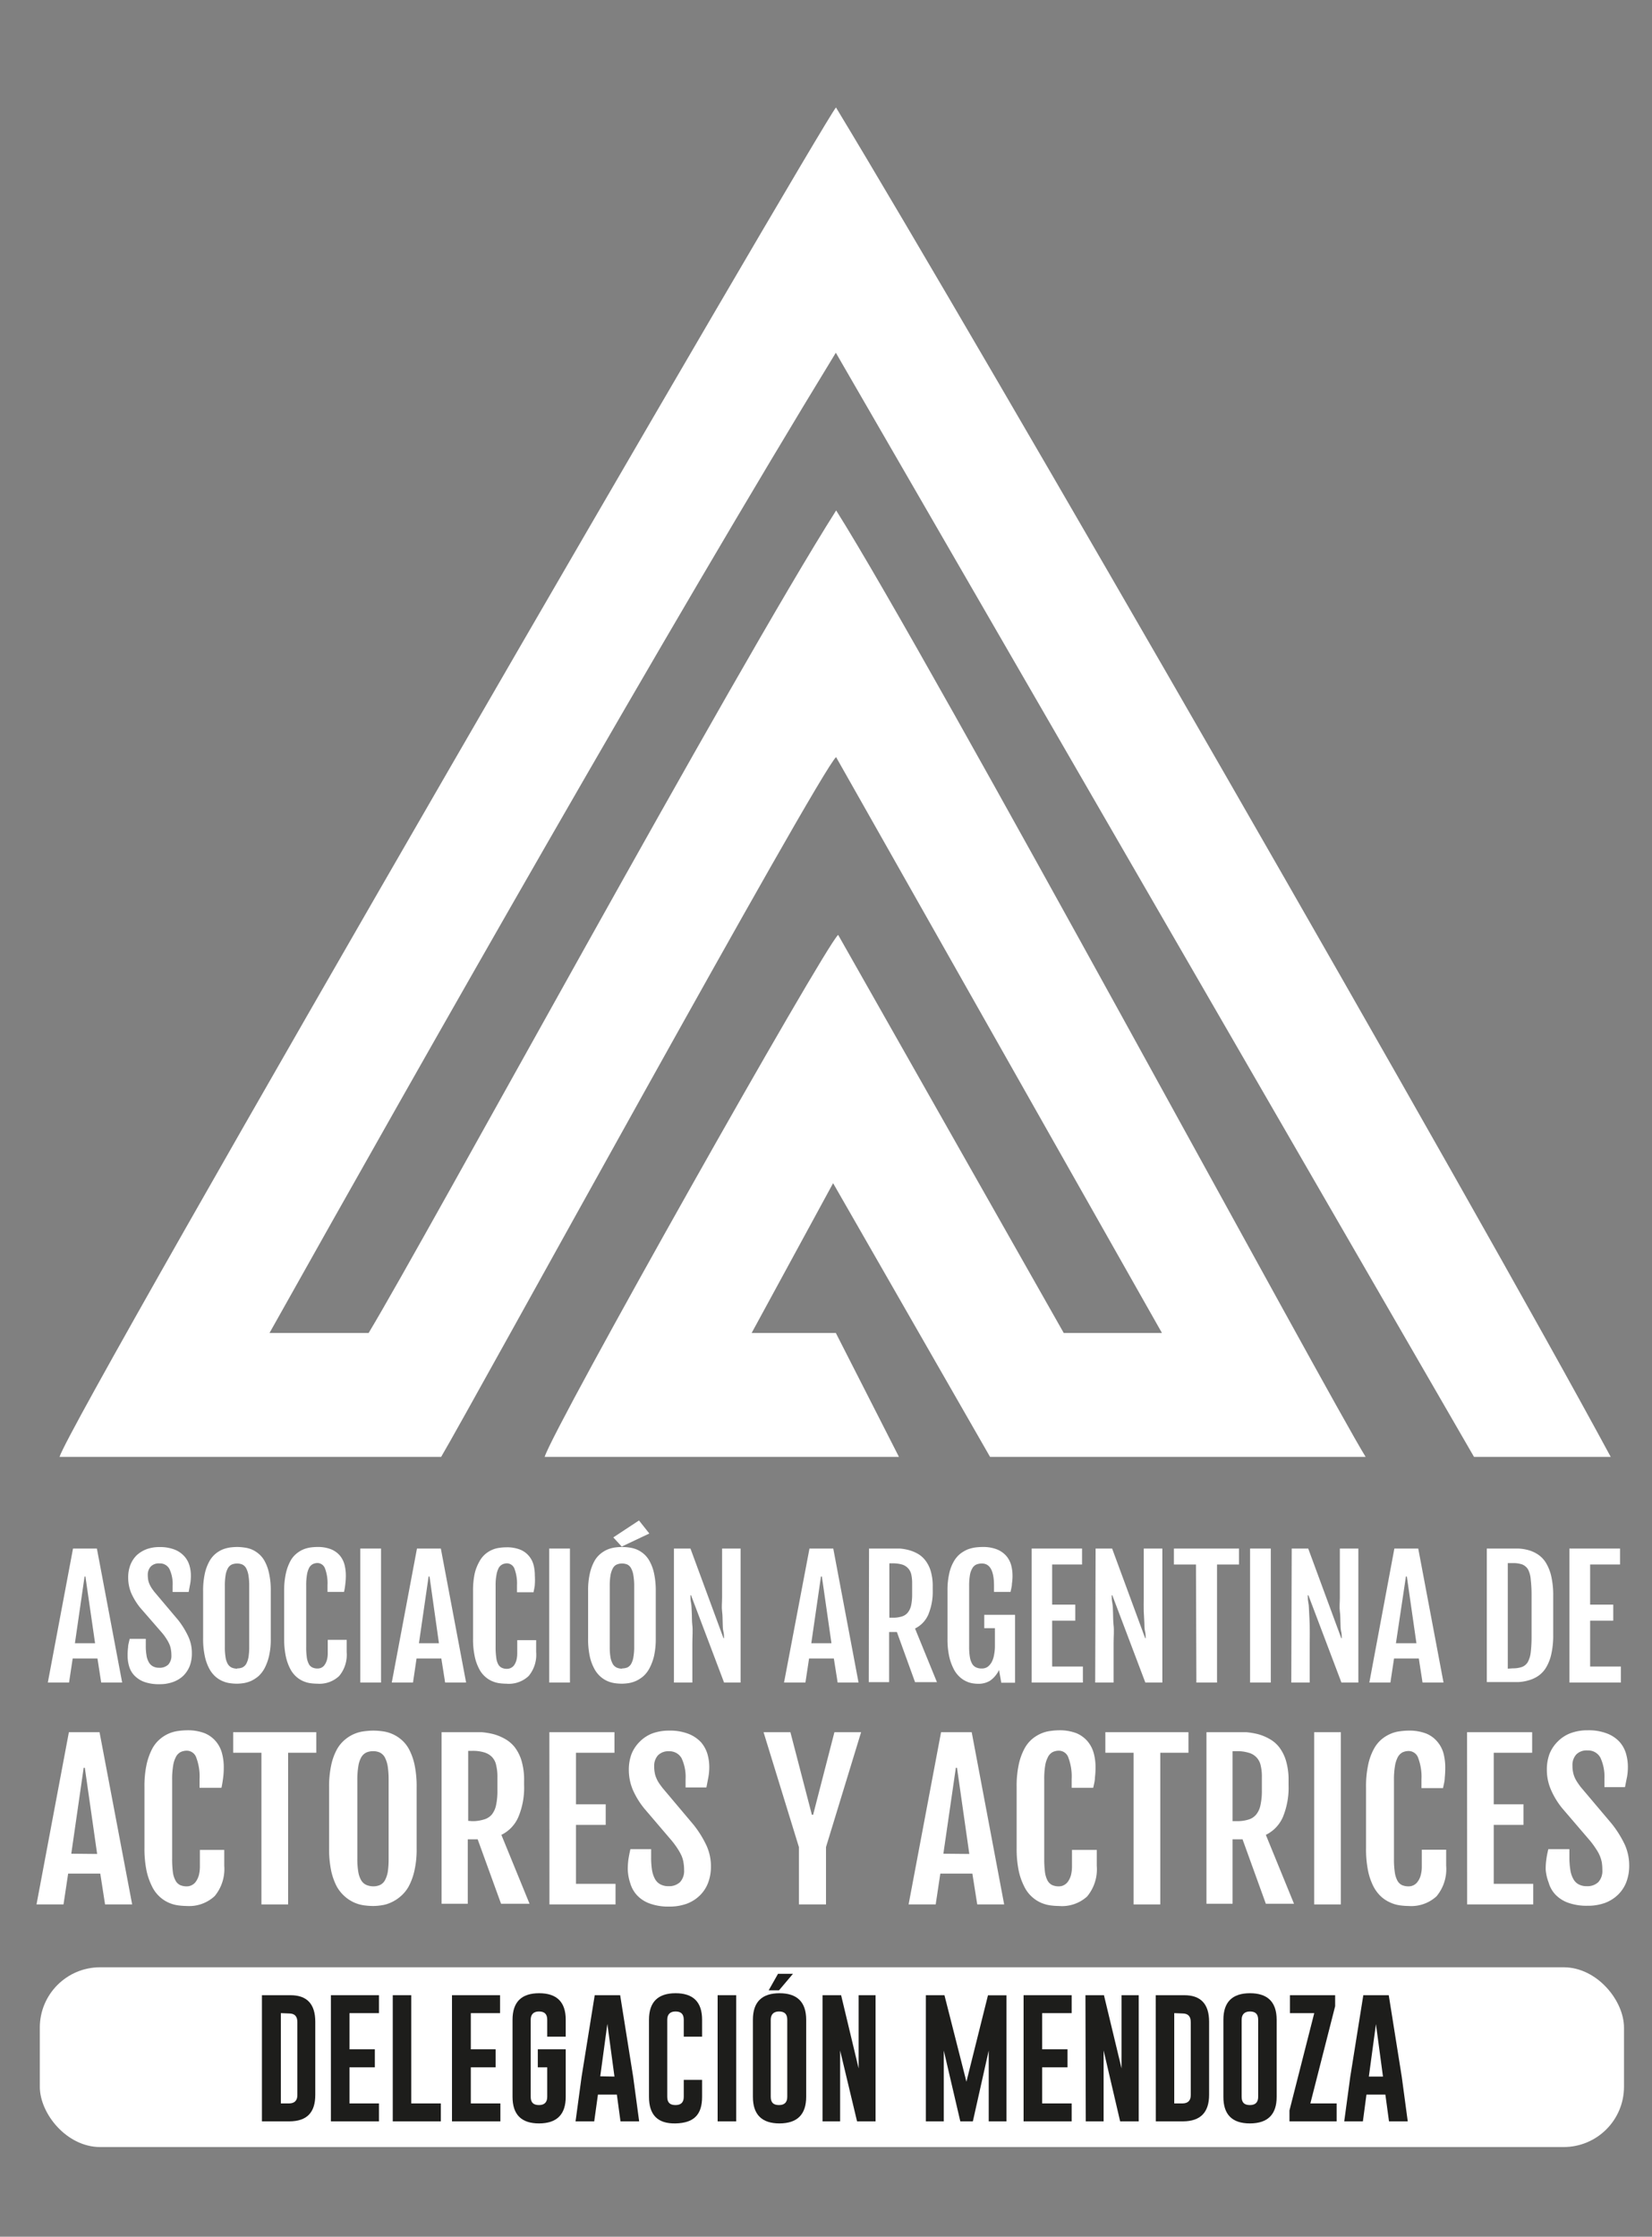 <svg id="Capa_1" data-name="Capa 1" xmlns="http://www.w3.org/2000/svg" viewBox="0 0 200 270.77"><rect x="0" y="0" width="200" height="270.77" fill="#808080" stroke="none"/><defs><style>.cls-1,.cls-2{fill:#fff;}.cls-2{fill-rule:evenodd;}.cls-3{fill:#1d1d1b;}</style></defs><path class="cls-1" d="M8.84,187.46h2.89l3.06,16.22H12.25l-.45-2.91h-3l-.44,2.91H5.79Zm2.67,11.46-1.17-8.08h-.1l-1.17,8.08Z"/><path class="cls-1" d="M15.45,200.39a7.16,7.16,0,0,1,.06-1c0-.29.11-.61.19-1h1.95v.79a6.67,6.67,0,0,0,.08,1.16,2.43,2.43,0,0,0,.27.85,1.26,1.26,0,0,0,.5.52,1.54,1.54,0,0,0,.77.18,1.5,1.5,0,0,0,1.1-.38,1.57,1.57,0,0,0,.38-1.13,3.8,3.8,0,0,0-.06-.7,2.49,2.49,0,0,0-.18-.63,4.37,4.37,0,0,0-.36-.66,6,6,0,0,0-.57-.77l-2.61-3a8,8,0,0,1-1.08-1.76,4.87,4.87,0,0,1-.37-1.9,4.14,4.14,0,0,1,.25-1.48,3.38,3.38,0,0,1,.74-1.17,3.67,3.67,0,0,1,1.2-.76,4.49,4.49,0,0,1,1.61-.27,4.85,4.85,0,0,1,1.83.31,3.11,3.11,0,0,1,1.16.8,2.87,2.87,0,0,1,.62,1.1,4.36,4.36,0,0,1,.18,1.23,5.86,5.86,0,0,1-.08,1c-.06.29-.12.62-.19,1H20.9v-.77a4.21,4.21,0,0,0-.38-2,1.29,1.29,0,0,0-1.23-.69,1.33,1.33,0,0,0-1.05.39,1.48,1.48,0,0,0-.35,1,3.76,3.76,0,0,0,.05.61,2.35,2.35,0,0,0,.16.51,3.21,3.21,0,0,0,.24.45c.1.15.21.3.33.46l2.92,3.46a10.27,10.27,0,0,1,1.22,2,4.75,4.75,0,0,1,.42,2,4.25,4.25,0,0,1-.27,1.56,3.45,3.45,0,0,1-.79,1.18,3.5,3.5,0,0,1-1.24.74,4.67,4.67,0,0,1-1.64.26,5.19,5.19,0,0,1-1.86-.29,3.2,3.2,0,0,1-1.18-.78,2.68,2.68,0,0,1-.62-1.1A4.53,4.53,0,0,1,15.45,200.39Z"/><path class="cls-1" d="M28.71,203.82a6.55,6.55,0,0,1-.86-.06,3.43,3.43,0,0,1-.92-.26,3.15,3.15,0,0,1-.88-.57,3.41,3.41,0,0,1-.75-1,5.56,5.56,0,0,1-.51-1.48,9.68,9.68,0,0,1-.2-2.09v-5.75a9.68,9.68,0,0,1,.2-2.09,5.38,5.38,0,0,1,.53-1.46,3.22,3.22,0,0,1,.75-.95,3.54,3.54,0,0,1,.88-.54,4,4,0,0,1,.91-.24,6.65,6.65,0,0,1,.85-.06,6.19,6.19,0,0,1,.81.06,3.66,3.66,0,0,1,.91.22,3.33,3.33,0,0,1,.87.53,3,3,0,0,1,.76.94,5.35,5.35,0,0,1,.52,1.47,9.31,9.31,0,0,1,.2,2.12v5.75a8.9,8.9,0,0,1-.2,2.07,6.21,6.21,0,0,1-.53,1.48,3.64,3.64,0,0,1-.76,1,4.11,4.11,0,0,1-.88.57,3.85,3.85,0,0,1-.9.27A6,6,0,0,1,28.71,203.82Zm0-1.85a1.59,1.59,0,0,0,.64-.12,1.11,1.11,0,0,0,.46-.43,2.66,2.66,0,0,0,.27-.8,7.33,7.33,0,0,0,.09-1.26V192a7.76,7.76,0,0,0-.09-1.3,2.86,2.86,0,0,0-.27-.84,1.07,1.07,0,0,0-.46-.46,1.59,1.59,0,0,0-.64-.13,1.69,1.69,0,0,0-.66.13,1.09,1.09,0,0,0-.47.46,2.59,2.59,0,0,0-.27.84,7.76,7.76,0,0,0-.09,1.3v7.38a7.33,7.33,0,0,0,.09,1.26,2.41,2.41,0,0,0,.27.8,1.13,1.13,0,0,0,.47.43A1.69,1.69,0,0,0,28.71,202Z"/><path class="cls-1" d="M38.42,203.82a6.38,6.38,0,0,1-.84-.06,3.4,3.4,0,0,1-.9-.26,3.21,3.21,0,0,1-.86-.57,3.37,3.37,0,0,1-.73-1,6,6,0,0,1-.5-1.48,10.42,10.42,0,0,1-.19-2.09v-5.75a9.68,9.68,0,0,1,.2-2.09,5.76,5.76,0,0,1,.51-1.46,3,3,0,0,1,.74-.95,3.43,3.43,0,0,1,.86-.54,3.61,3.61,0,0,1,.88-.24,6.21,6.21,0,0,1,.82-.06,4.38,4.38,0,0,1,1.65.27,2.82,2.82,0,0,1,1.07.75,2.91,2.91,0,0,1,.57,1.09,5.21,5.21,0,0,1,.17,1.33,7.32,7.32,0,0,1-.06,1,8.13,8.13,0,0,1-.16,1h-2v-.83a5.08,5.08,0,0,0-.3-2,1,1,0,0,0-.88-.67,1.31,1.31,0,0,0-.61.14,1.12,1.12,0,0,0-.44.45,2.88,2.88,0,0,0-.26.84,7.85,7.85,0,0,0-.09,1.3v7.41a8.77,8.77,0,0,0,.07,1.26,2.44,2.44,0,0,0,.24.81.94.94,0,0,0,.43.43,1.38,1.38,0,0,0,.64.13,1,1,0,0,0,.86-.45,2,2,0,0,0,.27-.59,3,3,0,0,0,.1-.84v-1.59h2.29V200a4,4,0,0,1-.91,2.89A3.47,3.47,0,0,1,38.42,203.82Z"/><path class="cls-1" d="M43.62,187.46h2.51v16.22H43.62Z"/><path class="cls-1" d="M50.48,187.46h2.89l3.06,16.22H53.89l-.46-2.91h-3L50,203.68H47.43Zm2.66,11.46L52,190.84h-.11l-1.17,8.08Z"/><path class="cls-1" d="M61.29,203.82a6.38,6.38,0,0,1-.84-.06,3.4,3.4,0,0,1-.9-.26,3.06,3.06,0,0,1-.86-.57,3.2,3.2,0,0,1-.73-1,5.57,5.57,0,0,1-.5-1.48,9.74,9.74,0,0,1-.19-2.09v-5.75a9.74,9.74,0,0,1,.19-2.09A5.39,5.39,0,0,1,58,189.1a3.18,3.18,0,0,1,.73-.95,3.27,3.27,0,0,1,1.75-.78,6.09,6.09,0,0,1,.82-.06,4.38,4.38,0,0,1,1.65.27,2.71,2.71,0,0,1,1.06.75,2.79,2.79,0,0,1,.58,1.09,5.21,5.21,0,0,1,.16,1.33,7.39,7.39,0,0,1,0,1c0,.29-.09.62-.16,1h-2v-.83a5.08,5.08,0,0,0-.3-2,1,1,0,0,0-.88-.67,1.31,1.31,0,0,0-.61.14,1.06,1.06,0,0,0-.44.45,2.88,2.88,0,0,0-.26.84,6.8,6.8,0,0,0-.1,1.3v7.41a8.58,8.58,0,0,0,.08,1.26,2.23,2.23,0,0,0,.23.81,1,1,0,0,0,.43.43,1.45,1.45,0,0,0,.65.13,1.07,1.07,0,0,0,.46-.11,1.06,1.06,0,0,0,.4-.34,2,2,0,0,0,.27-.59,3.45,3.45,0,0,0,.1-.84v-1.59h2.29V200a4,4,0,0,1-.91,2.89A3.49,3.49,0,0,1,61.29,203.82Z"/><path class="cls-1" d="M66.49,187.46H69v16.22H66.49Z"/><path class="cls-1" d="M75.31,203.82a6.79,6.79,0,0,1-.86-.06,3.53,3.53,0,0,1-.92-.26,3.26,3.26,0,0,1-.87-.57,3.41,3.41,0,0,1-.75-1,5.55,5.55,0,0,1-.52-1.48,9.74,9.74,0,0,1-.19-2.09v-5.75a9.09,9.09,0,0,1,.2-2.09,5.75,5.75,0,0,1,.52-1.46,3.09,3.09,0,0,1,.76-.95,3.54,3.54,0,0,1,.88-.54,3.83,3.83,0,0,1,.91-.24,6.5,6.5,0,0,1,.84-.06,6.21,6.21,0,0,1,.82.06,3.7,3.7,0,0,1,.9.22,3.38,3.38,0,0,1,.88.53,3.17,3.17,0,0,1,.75.94,5.34,5.34,0,0,1,.53,1.47,9.91,9.91,0,0,1,.2,2.12v5.75a9.49,9.49,0,0,1-.2,2.07,6.2,6.2,0,0,1-.54,1.48,3.45,3.45,0,0,1-.76,1,3.88,3.88,0,0,1-.88.57,3.93,3.93,0,0,1-.89.27A6.19,6.19,0,0,1,75.31,203.82Zm0-1.85a1.64,1.64,0,0,0,.65-.12,1.09,1.09,0,0,0,.45-.43,2.41,2.41,0,0,0,.27-.8,7.21,7.21,0,0,0,.1-1.26V192a7.63,7.63,0,0,0-.1-1.3,2.59,2.59,0,0,0-.27-.84,1.05,1.05,0,0,0-.45-.46,1.64,1.64,0,0,0-.65-.13,1.6,1.6,0,0,0-.65.13,1,1,0,0,0-.47.46,2.84,2.84,0,0,0-.28.84,7.76,7.76,0,0,0-.09,1.3v7.38a7.33,7.33,0,0,0,.09,1.26,2.65,2.65,0,0,0,.28.8,1.08,1.08,0,0,0,.47.43A1.6,1.6,0,0,0,75.31,202Zm-1.06-15.86,3.11-2.05,1.25,1.58-3.34,1.58Z"/><path class="cls-1" d="M81.59,187.46h2l4,10.85h.06c0-.25,0-.53-.08-.84s-.06-.67-.08-1.06,0-.84-.07-1.34,0-1.07,0-1.7v-5.91h2.24v16.22h-2l-4-10.57h-.07c0,.28,0,.59.07.92s.06.73.09,1.18,0,1,.07,1.57,0,1.31,0,2.13v4.77H81.59Z"/><path class="cls-1" d="M98,187.46h2.88l3.06,16.22h-2.53l-.46-2.91h-3l-.44,2.91H94.92Zm2.66,11.46-1.16-8.08h-.11l-1.17,8.08Z"/><path class="cls-1" d="M105.21,187.46h2.72l1,0a6.14,6.14,0,0,1,1.11.19,4.73,4.73,0,0,1,1.07.44,3.07,3.07,0,0,1,.92.81,3.9,3.9,0,0,1,.65,1.29,6.34,6.34,0,0,1,.24,1.87v.41a7.22,7.22,0,0,1-.54,3,3.38,3.38,0,0,1-1.6,1.67l2.65,6.49h-2.65l-2.2-6.07h-.94v6.07h-2.46Zm2.84,8.37a3.57,3.57,0,0,0,1.11-.14,1.45,1.45,0,0,0,.74-.48,2.1,2.1,0,0,0,.41-.89,6.63,6.63,0,0,0,.12-1.37v-1.29a4.92,4.92,0,0,0-.11-1.08,1.6,1.6,0,0,0-1.13-1.19,4,4,0,0,0-1.14-.14h-.38v6.58Z"/><path class="cls-1" d="M118.4,203.83a4.36,4.36,0,0,1-.67-.06,2.87,2.87,0,0,1-.8-.26,3,3,0,0,1-.81-.57,3.33,3.33,0,0,1-.71-1,6.17,6.17,0,0,1-.51-1.49,9.74,9.74,0,0,1-.19-2.09v-5.75a9.09,9.09,0,0,1,.2-2.09,5.06,5.06,0,0,1,.54-1.46,3.28,3.28,0,0,1,.78-.95,3.9,3.9,0,0,1,.91-.54,4.19,4.19,0,0,1,.94-.24,6.82,6.82,0,0,1,.87-.06,4.64,4.64,0,0,1,1.69.27,3,3,0,0,1,1.13.75,2.87,2.87,0,0,1,.62,1.09,4.8,4.8,0,0,1,.19,1.33,5.9,5.9,0,0,1-.07,1c0,.29-.09.62-.17,1h-2v-.77c0-1.78-.49-2.67-1.46-2.67a1.77,1.77,0,0,0-.69.13,1.06,1.06,0,0,0-.48.46,2.35,2.35,0,0,0-.29.84,7.76,7.76,0,0,0-.09,1.3v7.35a7.25,7.25,0,0,0,.09,1.26,2.39,2.39,0,0,0,.28.81,1.09,1.09,0,0,0,.48.43,1.56,1.56,0,0,0,.68.13,1.22,1.22,0,0,0,.72-.21,1.8,1.8,0,0,0,.49-.59,2.87,2.87,0,0,0,.28-.87,5.39,5.39,0,0,0,.1-1.09v-2.12h-1.29v-1.62h3.73v8.22h-1.67l-.27-1.54a3.37,3.37,0,0,1-1.09,1.3A2.68,2.68,0,0,1,118.4,203.83Z"/><path class="cls-1" d="M124.9,187.46H131v1.93h-3.62v4.86h2.8v1.94h-2.8v5.55h3.72v1.94H124.9Z"/><path class="cls-1" d="M132.64,187.46h2l4,10.85h.06c0-.25,0-.53-.08-.84s-.06-.67-.08-1.06-.05-.84-.07-1.34,0-1.07,0-1.7v-5.91h2.25v16.22h-2.06l-4-10.57h-.07c0,.28,0,.59.07.92s.07.73.09,1.18,0,1,.07,1.57,0,1.31,0,2.13v4.77h-2.23Z"/><path class="cls-1" d="M144.79,189.39h-2.67v-1.93H150v1.93h-2.66v14.29h-2.5Z"/><path class="cls-1" d="M151.34,187.46h2.51v16.22h-2.51Z"/><path class="cls-1" d="M156.38,187.46h2l4,10.85h.06c0-.25,0-.53-.08-.84s-.06-.67-.08-1.06,0-.84-.07-1.34,0-1.07,0-1.7v-5.91h2.24v16.22h-2.05l-4-10.57h-.07c0,.28,0,.59.07.92s.06.73.09,1.18.05,1,.07,1.57,0,1.31,0,2.13v4.77h-2.23Z"/><path class="cls-1" d="M168.81,187.46h2.89l3.06,16.22h-2.54l-.45-2.91h-3l-.44,2.91h-2.55Zm2.67,11.46-1.16-8.08h-.11L169,198.92Z"/><path class="cls-1" d="M180,187.46h2.61l1.22,0a5.63,5.63,0,0,1,1.24.2,4,4,0,0,1,1.14.53,3.27,3.27,0,0,1,.95,1,5.46,5.46,0,0,1,.64,1.61,10.15,10.15,0,0,1,.24,2.38v4.71a10.18,10.18,0,0,1-.24,2.39,5.35,5.35,0,0,1-.64,1.61,3.27,3.27,0,0,1-.95,1,3.93,3.93,0,0,1-1.14.52,5.11,5.11,0,0,1-1.24.21l-1.22,0H180Zm3.15,14.5a3.26,3.26,0,0,0,1.12-.17,1.4,1.4,0,0,0,.7-.6,3.24,3.24,0,0,0,.35-1.18,16.06,16.06,0,0,0,.1-1.89v-5a16.06,16.06,0,0,0-.1-1.89A3.18,3.18,0,0,0,185,190a1.47,1.47,0,0,0-.7-.61,3.26,3.26,0,0,0-1.12-.17h-.64V202Z"/><path class="cls-1" d="M190,187.46h6.13v1.93h-3.62v4.86h2.8v1.94h-2.8v5.55h3.72v1.94H190Z"/><path class="cls-1" d="M8.34,209.69h3.71L16,230.54H12.72l-.58-3.73H8.25l-.56,3.73H4.42Zm3.42,14.74L10.27,214h-.14l-1.5,10.4Z"/><path class="cls-1" d="M22.62,230.73a8.6,8.6,0,0,1-1.08-.08,4.25,4.25,0,0,1-1.16-.34,4.1,4.1,0,0,1-2-2,7.94,7.94,0,0,1-.65-1.9,13.19,13.19,0,0,1-.24-2.7v-7.38a12.41,12.41,0,0,1,.25-2.7,7.75,7.75,0,0,1,.66-1.88,4,4,0,0,1,.95-1.21,4.22,4.22,0,0,1,2.24-1,8.17,8.17,0,0,1,1.06-.08,5.7,5.7,0,0,1,2.12.35,3.54,3.54,0,0,1,1.37,1,3.65,3.65,0,0,1,.73,1.41,6.36,6.36,0,0,1,.22,1.71,9.54,9.54,0,0,1-.07,1.24c-.05.38-.11.8-.21,1.25H24.16v-1.06a6.46,6.46,0,0,0-.39-2.57,1.22,1.22,0,0,0-1.13-.86,1.73,1.73,0,0,0-.78.17,1.37,1.37,0,0,0-.56.58,3.27,3.27,0,0,0-.34,1.08,9.83,9.83,0,0,0-.12,1.68V225a12.33,12.33,0,0,0,.09,1.63,2.85,2.85,0,0,0,.31,1,1.24,1.24,0,0,0,.55.56,1.89,1.89,0,0,0,.83.16,1.25,1.25,0,0,0,.59-.14,1.32,1.32,0,0,0,.51-.44,2.61,2.61,0,0,0,.35-.75,4.32,4.32,0,0,0,.13-1.08v-2h2.95v1.93A5.14,5.14,0,0,1,26,229.52,4.52,4.52,0,0,1,22.62,230.73Z"/><path class="cls-1" d="M31.65,212.18H28.23v-2.49H38.29v2.49H34.88v18.36H31.65Z"/><path class="cls-1" d="M45.17,230.73a8.77,8.77,0,0,1-1.1-.08,4.34,4.34,0,0,1-1.19-.34,4.43,4.43,0,0,1-1.12-.72,4.59,4.59,0,0,1-1-1.24,7.51,7.51,0,0,1-.67-1.9,13.13,13.13,0,0,1-.25-2.7v-7.38a12.35,12.35,0,0,1,.26-2.7,7,7,0,0,1,.68-1.88,4.14,4.14,0,0,1,1-1.21,4.38,4.38,0,0,1,2.31-1,8.6,8.6,0,0,1,1.08-.08,8.29,8.29,0,0,1,1.06.07,4.41,4.41,0,0,1,1.15.29,4.26,4.26,0,0,1,1.13.67,4,4,0,0,1,1,1.21,7.22,7.22,0,0,1,.68,1.9,12.57,12.57,0,0,1,.25,2.73v7.38a11.49,11.49,0,0,1-.26,2.67,7.5,7.5,0,0,1-.68,1.9,4.31,4.31,0,0,1-1,1.24,4.61,4.61,0,0,1-1.13.73,4,4,0,0,1-1.15.35A6.75,6.75,0,0,1,45.17,230.73Zm0-2.38a2.08,2.08,0,0,0,.83-.16,1.35,1.35,0,0,0,.59-.55,3.35,3.35,0,0,0,.35-1,10.28,10.28,0,0,0,.11-1.62V215.5a10.89,10.89,0,0,0-.11-1.67,3.67,3.67,0,0,0-.35-1.09,1.43,1.43,0,0,0-.59-.58,1.92,1.92,0,0,0-.83-.17,2,2,0,0,0-.84.17,1.45,1.45,0,0,0-.6.58,3.18,3.18,0,0,0-.35,1.09,9.63,9.63,0,0,0-.12,1.67V225a9.09,9.09,0,0,0,.12,1.62,2.89,2.89,0,0,0,.35,1,1.37,1.37,0,0,0,.6.55A2.17,2.17,0,0,0,45.17,228.35Z"/><path class="cls-1" d="M53.46,209.69H57c.4,0,.84,0,1.32,0a9.09,9.09,0,0,1,1.43.24,6.1,6.1,0,0,1,1.38.57,4,4,0,0,1,1.18,1,5.11,5.11,0,0,1,.83,1.65,8.13,8.13,0,0,1,.31,2.42v.52a9.16,9.16,0,0,1-.7,3.88,4.3,4.3,0,0,1-2.05,2.15l3.41,8.34H60.66l-2.83-7.8h-1.2v7.8H53.46Zm3.65,10.77a4.54,4.54,0,0,0,1.43-.19,1.94,1.94,0,0,0,1-.61,2.72,2.72,0,0,0,.52-1.15,8.1,8.1,0,0,0,.16-1.77V215.1a5.72,5.72,0,0,0-.15-1.4,2,2,0,0,0-.5-1,2.15,2.15,0,0,0-.94-.56,4.73,4.73,0,0,0-1.47-.19h-.48v8.47Z"/><path class="cls-1" d="M66.51,209.69h7.88v2.49H69.73v6.24h3.6v2.49h-3.6v7.14h4.79v2.49h-8Z"/><path class="cls-1" d="M76,226.32a9.46,9.46,0,0,1,.08-1.24q.09-.57.24-1.23h2.51v1a9.53,9.53,0,0,0,.1,1.49,3.49,3.49,0,0,0,.35,1.09,1.62,1.62,0,0,0,.65.67,2,2,0,0,0,1,.23,1.91,1.91,0,0,0,1.41-.5,2,2,0,0,0,.48-1.45,4.94,4.94,0,0,0-.07-.89,3.46,3.46,0,0,0-.23-.82,6.5,6.5,0,0,0-.46-.84,10.69,10.69,0,0,0-.73-1L78,218.93a9.84,9.84,0,0,1-1.39-2.27,6.2,6.2,0,0,1-.48-2.43,5.36,5.36,0,0,1,.33-1.91,4.37,4.37,0,0,1,1-1.49,4.28,4.28,0,0,1,1.54-1A5.83,5.83,0,0,1,81,209.5a6.17,6.17,0,0,1,2.35.39,4.16,4.16,0,0,1,1.5,1,3.84,3.84,0,0,1,.79,1.42,5.75,5.75,0,0,1,.23,1.58,6.81,6.81,0,0,1-.11,1.24c-.07.38-.15.8-.24,1.25H83v-1a5.32,5.32,0,0,0-.49-2.55A1.67,1.67,0,0,0,81,212a1.74,1.74,0,0,0-1.35.5,1.89,1.89,0,0,0-.45,1.32,3.91,3.91,0,0,0,.07.8,2.73,2.73,0,0,0,.2.65,3.61,3.61,0,0,0,.31.58c.13.19.27.38.43.59l3.74,4.44a12.48,12.48,0,0,1,1.57,2.51,6,6,0,0,1,.55,2.55,5.48,5.48,0,0,1-.35,2,4.24,4.24,0,0,1-1,1.52,4.52,4.52,0,0,1-1.59,1,6.07,6.07,0,0,1-2.11.34,6.54,6.54,0,0,1-2.39-.38,3.92,3.92,0,0,1-1.52-1,3.65,3.65,0,0,1-.8-1.42A5.93,5.93,0,0,1,76,226.32Z"/><path class="cls-1" d="M96.72,223.6l-4.28-13.91h3.25l2.6,10h.15l2.58-10h3.23L100,223.6v6.94H96.72Z"/><path class="cls-1" d="M113.93,209.69h3.71l3.93,20.85h-3.26l-.59-3.73h-3.88l-.56,3.73H110Zm3.42,14.74L115.86,214h-.14l-1.51,10.4Z"/><path class="cls-1" d="M128.21,230.73a8.46,8.46,0,0,1-1.08-.08,4.25,4.25,0,0,1-1.16-.34,4.1,4.1,0,0,1-2-2,7.53,7.53,0,0,1-.65-1.9,13.19,13.19,0,0,1-.24-2.7v-7.38a12.41,12.41,0,0,1,.25-2.7,7.35,7.35,0,0,1,.66-1.88,4.1,4.1,0,0,1,.94-1.21,4.42,4.42,0,0,1,1.11-.69,4,4,0,0,1,1.14-.31,8.15,8.15,0,0,1,1-.08,5.72,5.72,0,0,1,2.13.35,3.62,3.62,0,0,1,1.37,1,3.79,3.79,0,0,1,.73,1.41,6.36,6.36,0,0,1,.22,1.71,9.54,9.54,0,0,1-.07,1.24c0,.38-.11.8-.21,1.25h-2.61v-1.06a6.46,6.46,0,0,0-.39-2.57,1.22,1.22,0,0,0-1.13-.86,1.73,1.73,0,0,0-.78.17,1.37,1.37,0,0,0-.56.58,3.51,3.51,0,0,0-.35,1.08,10,10,0,0,0-.11,1.68V225a12.33,12.33,0,0,0,.09,1.63,3.08,3.08,0,0,0,.3,1,1.31,1.31,0,0,0,.56.56,1.89,1.89,0,0,0,.83.16,1.25,1.25,0,0,0,.59-.14,1.4,1.4,0,0,0,.51-.44,2.61,2.61,0,0,0,.35-.75,4.32,4.32,0,0,0,.13-1.08v-2h3v1.93a5.14,5.14,0,0,1-1.17,3.71A4.52,4.52,0,0,1,128.21,230.73Z"/><path class="cls-1" d="M137.24,212.18h-3.42v-2.49h10.06v2.49h-3.41v18.36h-3.23Z"/><path class="cls-1" d="M146.06,209.69h3.49c.4,0,.84,0,1.32,0a9.09,9.09,0,0,1,1.43.24,5.91,5.91,0,0,1,1.38.57,3.87,3.87,0,0,1,1.18,1,5.11,5.11,0,0,1,.83,1.65,8.13,8.13,0,0,1,.31,2.42v.52a9.33,9.33,0,0,1-.69,3.88,4.32,4.32,0,0,1-2.06,2.15l3.41,8.34h-3.41l-2.82-7.8h-1.21v7.8h-3.16Zm3.64,10.77a4.61,4.61,0,0,0,1.44-.19,1.91,1.91,0,0,0,.94-.61,2.61,2.61,0,0,0,.52-1.15,8,8,0,0,0,.17-1.77V215.1a5.72,5.72,0,0,0-.15-1.4,2,2,0,0,0-1.45-1.52,4.73,4.73,0,0,0-1.47-.19h-.48v8.47Z"/><path class="cls-1" d="M159.1,209.69h3.23v20.85H159.1Z"/><path class="cls-1" d="M170.54,230.73a8.32,8.32,0,0,1-1.07-.08,4.15,4.15,0,0,1-1.16-.34,4.21,4.21,0,0,1-1.11-.72,4.52,4.52,0,0,1-.93-1.24,7.53,7.53,0,0,1-.65-1.9,13.19,13.19,0,0,1-.24-2.7v-7.38a12.41,12.41,0,0,1,.25-2.7,7,7,0,0,1,.66-1.88,4.1,4.1,0,0,1,.94-1.21,4.42,4.42,0,0,1,1.11-.69,4,4,0,0,1,1.14-.31,8.15,8.15,0,0,1,1.05-.08,5.66,5.66,0,0,1,2.12.35,3.47,3.47,0,0,1,1.37,1,3.67,3.67,0,0,1,.74,1.41,6.79,6.79,0,0,1,.21,1.71,11.84,11.84,0,0,1-.06,1.24c0,.38-.12.8-.21,1.25h-2.61v-1.06a6.46,6.46,0,0,0-.39-2.57,1.23,1.23,0,0,0-1.13-.86,1.8,1.8,0,0,0-.79.17,1.43,1.43,0,0,0-.56.58,3.52,3.52,0,0,0-.34,1.08,9.83,9.83,0,0,0-.12,1.68V225a10.67,10.67,0,0,0,.1,1.63,3.08,3.08,0,0,0,.3,1,1.29,1.29,0,0,0,.55.56,1.92,1.92,0,0,0,.83.16,1.26,1.26,0,0,0,.6-.14,1.3,1.3,0,0,0,.5-.44A2.17,2.17,0,0,0,172,227a3.9,3.9,0,0,0,.13-1.08v-2h2.95v1.93a5.14,5.14,0,0,1-1.17,3.71A4.52,4.52,0,0,1,170.54,230.73Z"/><path class="cls-1" d="M177.61,209.69h7.88v2.49h-4.65v6.24h3.6v2.49h-3.6v7.14h4.78v2.49h-8Z"/><path class="cls-1" d="M187.13,226.32a8,8,0,0,1,.08-1.24,11,11,0,0,1,.24-1.23H190v1a9.44,9.44,0,0,0,.11,1.49,3.25,3.25,0,0,0,.35,1.09,1.6,1.6,0,0,0,.64.67,2,2,0,0,0,1,.23,1.88,1.88,0,0,0,1.41-.5,2,2,0,0,0,.48-1.45,6.13,6.13,0,0,0-.06-.89,4,4,0,0,0-.24-.82,4.74,4.74,0,0,0-.46-.84,10.69,10.69,0,0,0-.73-1l-3.36-3.92a9.46,9.46,0,0,1-1.38-2.27,6,6,0,0,1-.49-2.43,5.36,5.36,0,0,1,.33-1.91,4.37,4.37,0,0,1,1-1.49,4.28,4.28,0,0,1,1.54-1,5.83,5.83,0,0,1,2.07-.35,6.17,6.17,0,0,1,2.35.39,4,4,0,0,1,1.5,1,3.7,3.7,0,0,1,.79,1.42,5.75,5.75,0,0,1,.23,1.58,6.85,6.85,0,0,1-.1,1.24c-.08.38-.16.8-.25,1.25h-2.49v-1a5.45,5.45,0,0,0-.48-2.55,1.68,1.68,0,0,0-1.58-.89,1.74,1.74,0,0,0-1.36.5,1.89,1.89,0,0,0-.45,1.32,3.91,3.91,0,0,0,.07.8,3.28,3.28,0,0,0,.2.65,3.68,3.68,0,0,0,.32.58c.12.19.26.38.42.59l3.75,4.44a13,13,0,0,1,1.57,2.51,6.14,6.14,0,0,1,.54,2.55,5.48,5.48,0,0,1-.35,2,4.24,4.24,0,0,1-1,1.52,4.52,4.52,0,0,1-1.59,1,6,6,0,0,1-2.1.34,6.6,6.6,0,0,1-2.4-.38,4,4,0,0,1-1.52-1,3.51,3.51,0,0,1-.79-1.42A5.57,5.57,0,0,1,187.13,226.32Z"/><path class="cls-2" d="M101.19,42.7C81,75.73,51.46,127.75,32.63,161.36h12c7-11.63,44.19-80,56.6-99.57,11.53,18.28,59.74,107.56,64.1,114.57H119.86l-19-33.13L91,161.36h10.19l7.64,15H65.94c1.14-3.68,33.84-61.69,35.53-63.19l27.31,48.19h11.89L101.22,91.65c-2.18,2-44.34,78.85-47.81,84.71H7.21c1.51-5,92.67-162.08,94-163.35C118.6,41.73,178.28,145.36,195,176.36H178.45Z"/><rect class="cls-1" x="4.82" y="238.15" width="191.79" height="21.76" rx="7.3"/><path class="cls-3" d="M31.71,241.53h3.46q3,0,3,3.22v8.84c0,2.13-1,3.2-3.13,3.21H31.71ZM34,243.7v10.93h1c.65,0,1-.35,1-1v-8.84c0-.7-.32-1.05-1-1.05Z"/><path class="cls-3" d="M40.06,241.53h5.82v2.17H42.31v4.38h3.07v2.18H42.31v4.37h3.57v2.17H40.06Z"/><path class="cls-3" d="M47.55,256.8V241.53h2.24v13.1h3.58v2.17Z"/><path class="cls-3" d="M54.72,241.53h5.82v2.17H57v4.38H60v2.18H57v4.37h3.58v2.17H54.72Z"/><path class="cls-3" d="M68.49,253.83q0,3.21-3.22,3.22t-3.22-3.22V244.5q0-3.21,3.22-3.21t3.22,3.21v2.05H66.25V244.5c0-.69-.33-1-1-1h0c-.65,0-1,.35-1,1v9.33c0,.69.33,1,1,1s1-.35,1-1v-3.57H65.11v-2.18h3.38Z"/><path class="cls-3" d="M76.65,251.38l.73,5.42H75.12l-.44-3.24H72.39l-.45,3.24H69.68l.73-5.39L72,241.53h3.08Zm-2.26,0L73.53,245l-.86,6.35Z"/><path class="cls-3" d="M85,253.83C85,256,84,257,81.79,257.05s-3.22-1.07-3.22-3.22V244.5c0-2.14,1.08-3.21,3.22-3.21S85,242.36,85,244.5v2.05H82.78V244.5c0-.69-.33-1-1-1h0c-.65,0-1,.35-1,1v9.33c0,.69.32,1,1,1s1-.35,1-1v-2.05H85Z"/><path class="cls-3" d="M86.88,241.53h2.25V256.8H86.88Z"/><path class="cls-3" d="M97.6,253.83q0,3.21-3.23,3.22c-2.14,0-3.22-1.07-3.22-3.22V244.5c0-2.14,1.08-3.21,3.22-3.21s3.23,1.07,3.23,3.21Zm-3.29-12.89H93.06l1.13-2H96Zm1,3.56c0-.69-.33-1-1-1h0c-.64,0-1,.35-1,1v9.33c0,.69.32,1,1,1s1-.35,1-1Z"/><path class="cls-3" d="M99.58,241.53h2.25l2.12,8.86v-8.86H106V256.8h-2.24l-2.05-8.58v8.58H99.58Z"/><path class="cls-3" d="M117,252l2.61-10.46h2.24V256.8h-2.15v-8.57l-1.92,8.57h-1.52l-2-8.57v8.57h-2.17V241.53h2.25Z"/><path class="cls-3" d="M123.92,241.53h5.82v2.17h-3.57v4.38h3.07v2.18h-3.07v4.37h3.57v2.17h-5.82Z"/><path class="cls-3" d="M131.41,241.53h2.24l2.13,8.86v-8.86h2.08V256.8h-2.25l-2-8.58v8.58h-2.16Z"/><path class="cls-3" d="M139.92,241.53h3.46q3,0,3,3.22v8.84q0,3.19-3.14,3.21h-3.31Zm2.24,2.17v10.93h1c.65,0,1-.35,1-1v-8.84c0-.7-.32-1.05-1-1.05Z"/><path class="cls-3" d="M154.56,253.83q0,3.21-3.23,3.22t-3.22-3.22V244.5q0-3.21,3.22-3.21t3.23,3.21Zm-2.24-9.33c0-.69-.33-1-1-1h0c-.64,0-1,.35-1,1v9.33c0,.69.32,1,1,1s1-.35,1-1Z"/><path class="cls-3" d="M161.64,242.86l-3,11.77h3.18v2.17h-5.71v-1.32l3-11.78h-2.94v-2.17h5.47Z"/><path class="cls-3" d="M169.7,251.38l.73,5.42h-2.27l-.44-3.24h-2.29L165,256.8h-2.26l.73-5.39,1.58-9.88h3.08Zm-2.27,0-.85-6.35-.86,6.35Z"/></svg>